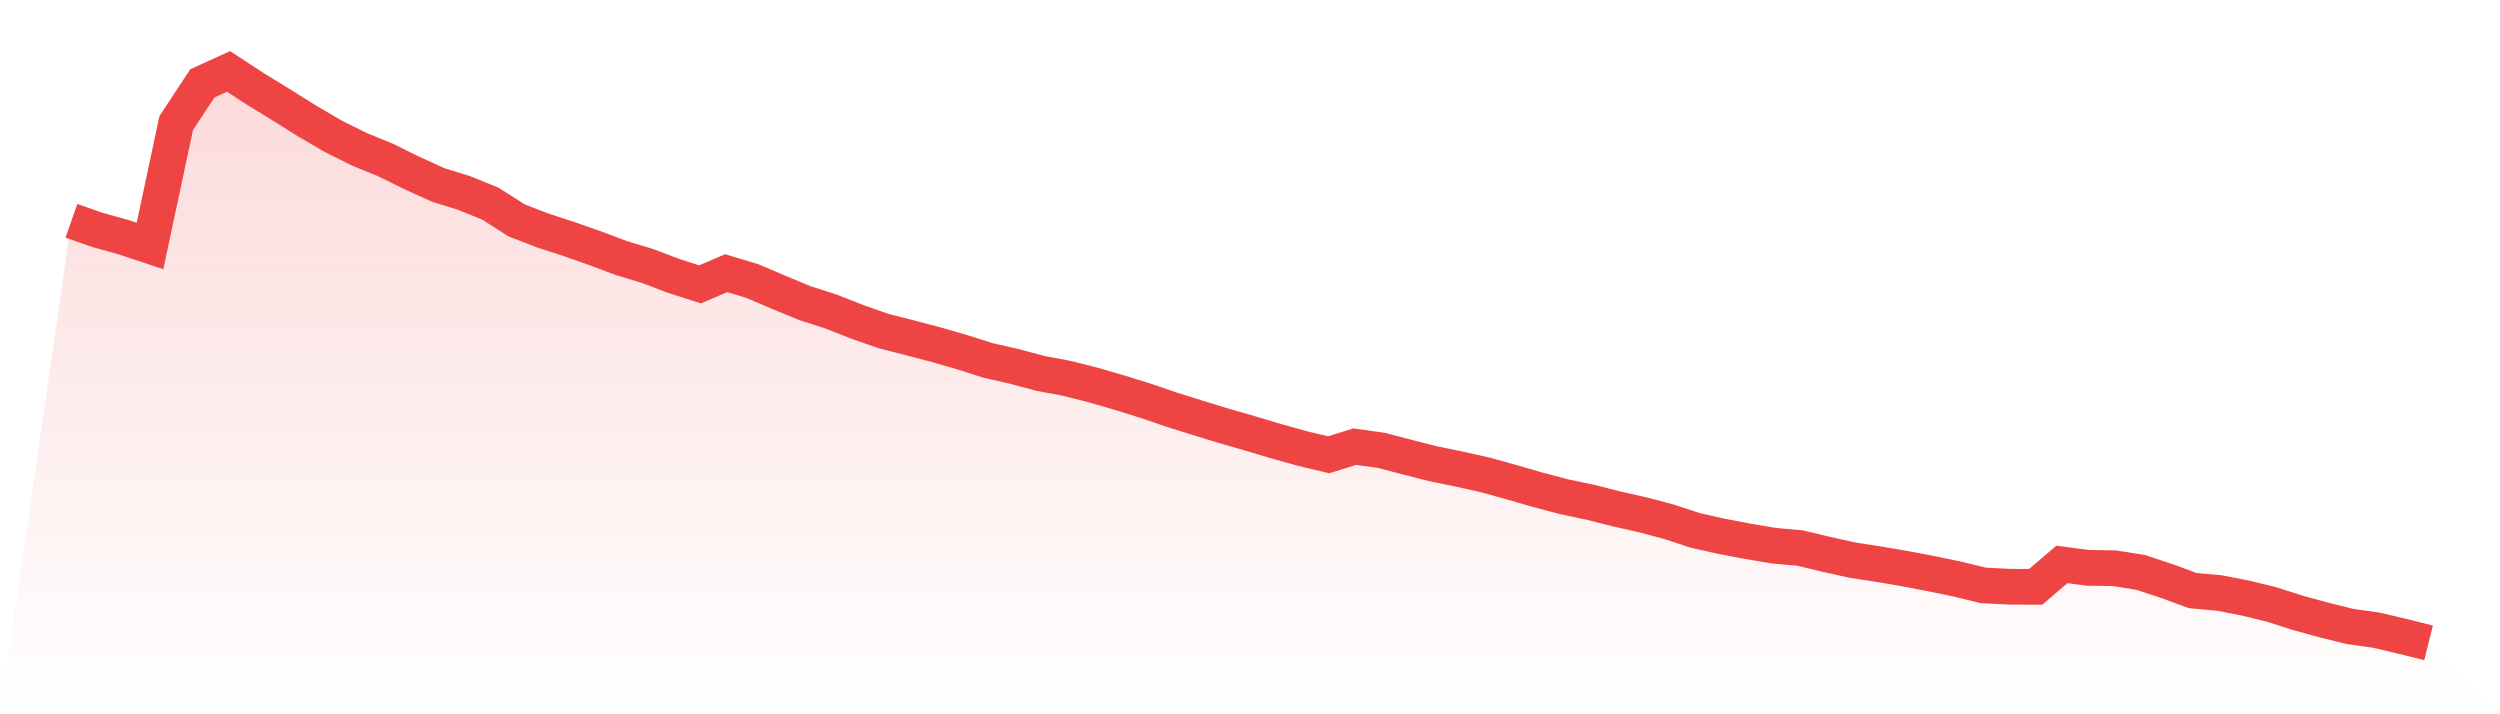 <svg viewBox="0 0 140 40" xmlns="http://www.w3.org/2000/svg">
<defs>
<linearGradient id="gradient" x1="0" x2="0" y1="0" y2="1">
<stop offset="0%" stop-color="#ef4444" stop-opacity="0.2"/>
<stop offset="100%" stop-color="#ef4444" stop-opacity="0"/>
</linearGradient>
</defs>
<path d="M4,12.364 L4,12.364 L5.467,12.879 L6.933,13.287 L8.4,13.774 L9.867,6.894 L11.333,4.668 L12.8,4 L14.267,4.959 L15.733,5.857 L17.2,6.778 L18.667,7.635 L20.133,8.364 L21.6,8.964 L23.067,9.688 L24.533,10.355 L26,10.812 L27.467,11.407 L28.933,12.344 L30.4,12.91 L31.867,13.387 L33.333,13.902 L34.8,14.453 L36.267,14.897 L37.733,15.453 L39.2,15.924 L40.667,15.298 L42.133,15.74 L43.6,16.366 L45.067,16.974 L46.533,17.444 L48,18.022 L49.467,18.536 L50.933,18.91 L52.4,19.296 L53.867,19.719 L55.333,20.185 L56.8,20.518 L58.267,20.911 L59.733,21.185 L61.2,21.555 L62.667,21.981 L64.133,22.435 L65.6,22.939 L67.067,23.397 L68.533,23.847 L70,24.269 L71.467,24.707 L72.933,25.117 L74.4,25.467 L75.867,25.013 L77.333,25.216 L78.8,25.598 L80.267,25.972 L81.733,26.271 L83.2,26.601 L84.667,27.009 L86.133,27.431 L87.6,27.82 L89.067,28.128 L90.533,28.5 L92,28.83 L93.467,29.221 L94.933,29.703 L96.4,30.032 L97.867,30.311 L99.333,30.558 L100.8,30.691 L102.267,31.04 L103.733,31.367 L105.2,31.593 L106.667,31.843 L108.133,32.123 L109.6,32.425 L111.067,32.783 L112.533,32.857 L114,32.862 L115.467,31.607 L116.933,31.8 L118.4,31.82 L119.867,32.052 L121.333,32.535 L122.8,33.074 L124.267,33.206 L125.733,33.49 L127.2,33.848 L128.667,34.316 L130.133,34.72 L131.6,35.082 L133.067,35.289 L134.533,35.633 L136,36 L140,40 L0,40 z" fill="url(#gradient)"/>
<path d="M4,12.364 L4,12.364 L5.467,12.879 L6.933,13.287 L8.4,13.774 L9.867,6.894 L11.333,4.668 L12.8,4 L14.267,4.959 L15.733,5.857 L17.2,6.778 L18.667,7.635 L20.133,8.364 L21.6,8.964 L23.067,9.688 L24.533,10.355 L26,10.812 L27.467,11.407 L28.933,12.344 L30.4,12.91 L31.867,13.387 L33.333,13.902 L34.8,14.453 L36.267,14.897 L37.733,15.453 L39.2,15.924 L40.667,15.298 L42.133,15.74 L43.6,16.366 L45.067,16.974 L46.533,17.444 L48,18.022 L49.467,18.536 L50.933,18.91 L52.4,19.296 L53.867,19.719 L55.333,20.185 L56.8,20.518 L58.267,20.911 L59.733,21.185 L61.2,21.555 L62.667,21.981 L64.133,22.435 L65.6,22.939 L67.067,23.397 L68.533,23.847 L70,24.269 L71.467,24.707 L72.933,25.117 L74.4,25.467 L75.867,25.013 L77.333,25.216 L78.8,25.598 L80.267,25.972 L81.733,26.271 L83.2,26.601 L84.667,27.009 L86.133,27.431 L87.6,27.82 L89.067,28.128 L90.533,28.5 L92,28.83 L93.467,29.221 L94.933,29.703 L96.4,30.032 L97.867,30.311 L99.333,30.558 L100.8,30.691 L102.267,31.04 L103.733,31.367 L105.2,31.593 L106.667,31.843 L108.133,32.123 L109.6,32.425 L111.067,32.783 L112.533,32.857 L114,32.862 L115.467,31.607 L116.933,31.8 L118.4,31.82 L119.867,32.052 L121.333,32.535 L122.8,33.074 L124.267,33.206 L125.733,33.49 L127.2,33.848 L128.667,34.316 L130.133,34.72 L131.6,35.082 L133.067,35.289 L134.533,35.633 L136,36" fill="none" stroke="#ef4444" stroke-width="2"/>
</svg>